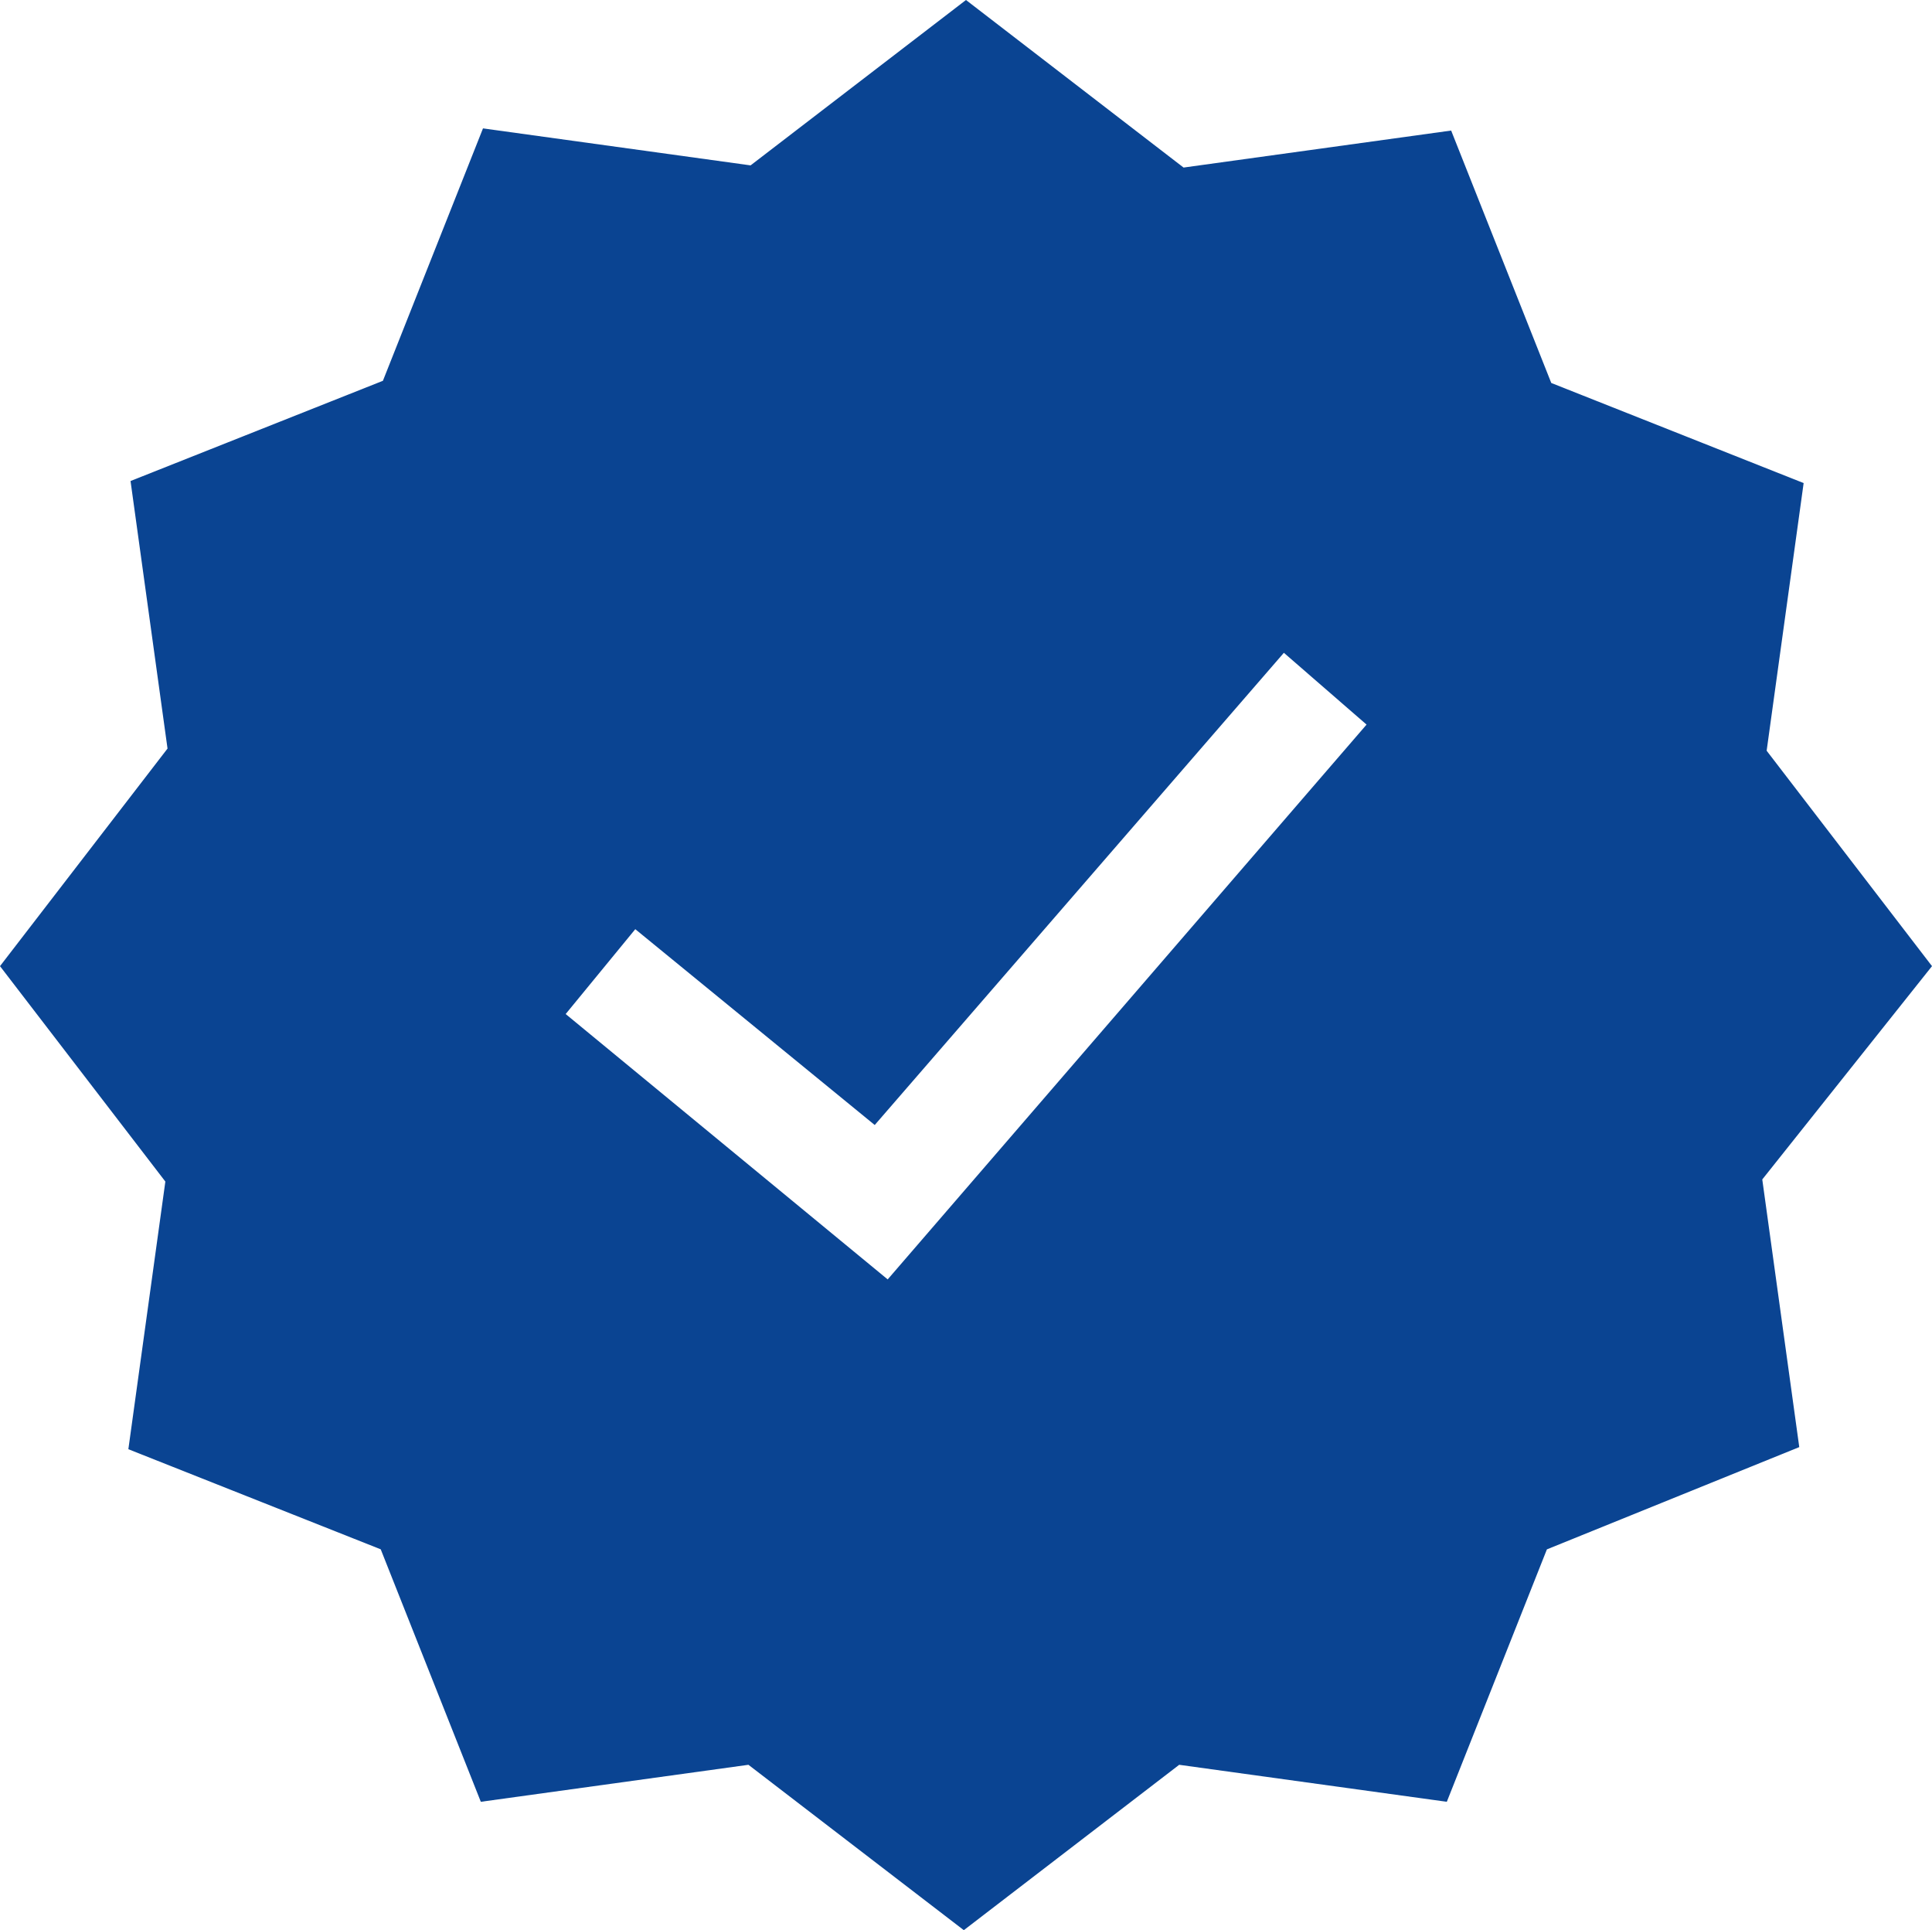 <svg xmlns="http://www.w3.org/2000/svg" width="68.469" height="68.391" viewBox="0 0 68.469 68.391">
  <g id="guarantee" transform="translate(0 -0.256)">
    <g id="Group_1247" data-name="Group 1247" transform="translate(0 0.256)">
      <path id="Path_770" data-name="Path 770" d="M68.469,34.49l-5.86-7.633,1.311-9.484-8.944-3.547L51.428,4.882,41.945,6.193,34.234.256,26.6,6.116,17.117,4.805,13.57,13.749,4.626,17.3,5.937,26.78,0,34.49l5.86,7.633L4.549,51.607l8.944,3.547L17.04,64.1l9.484-1.311,7.633,5.86,7.633-5.86L51.274,64.1l3.547-8.944,8.944-3.624-1.311-9.484Zm-37.01,11.1L20.047,36.187l2.467-3.007L31,40.119l14.5-16.732,2.93,2.544Z" transform="translate(0 -0.256)" fill="#0a4492"/>
    </g>
  </g>
</svg>
